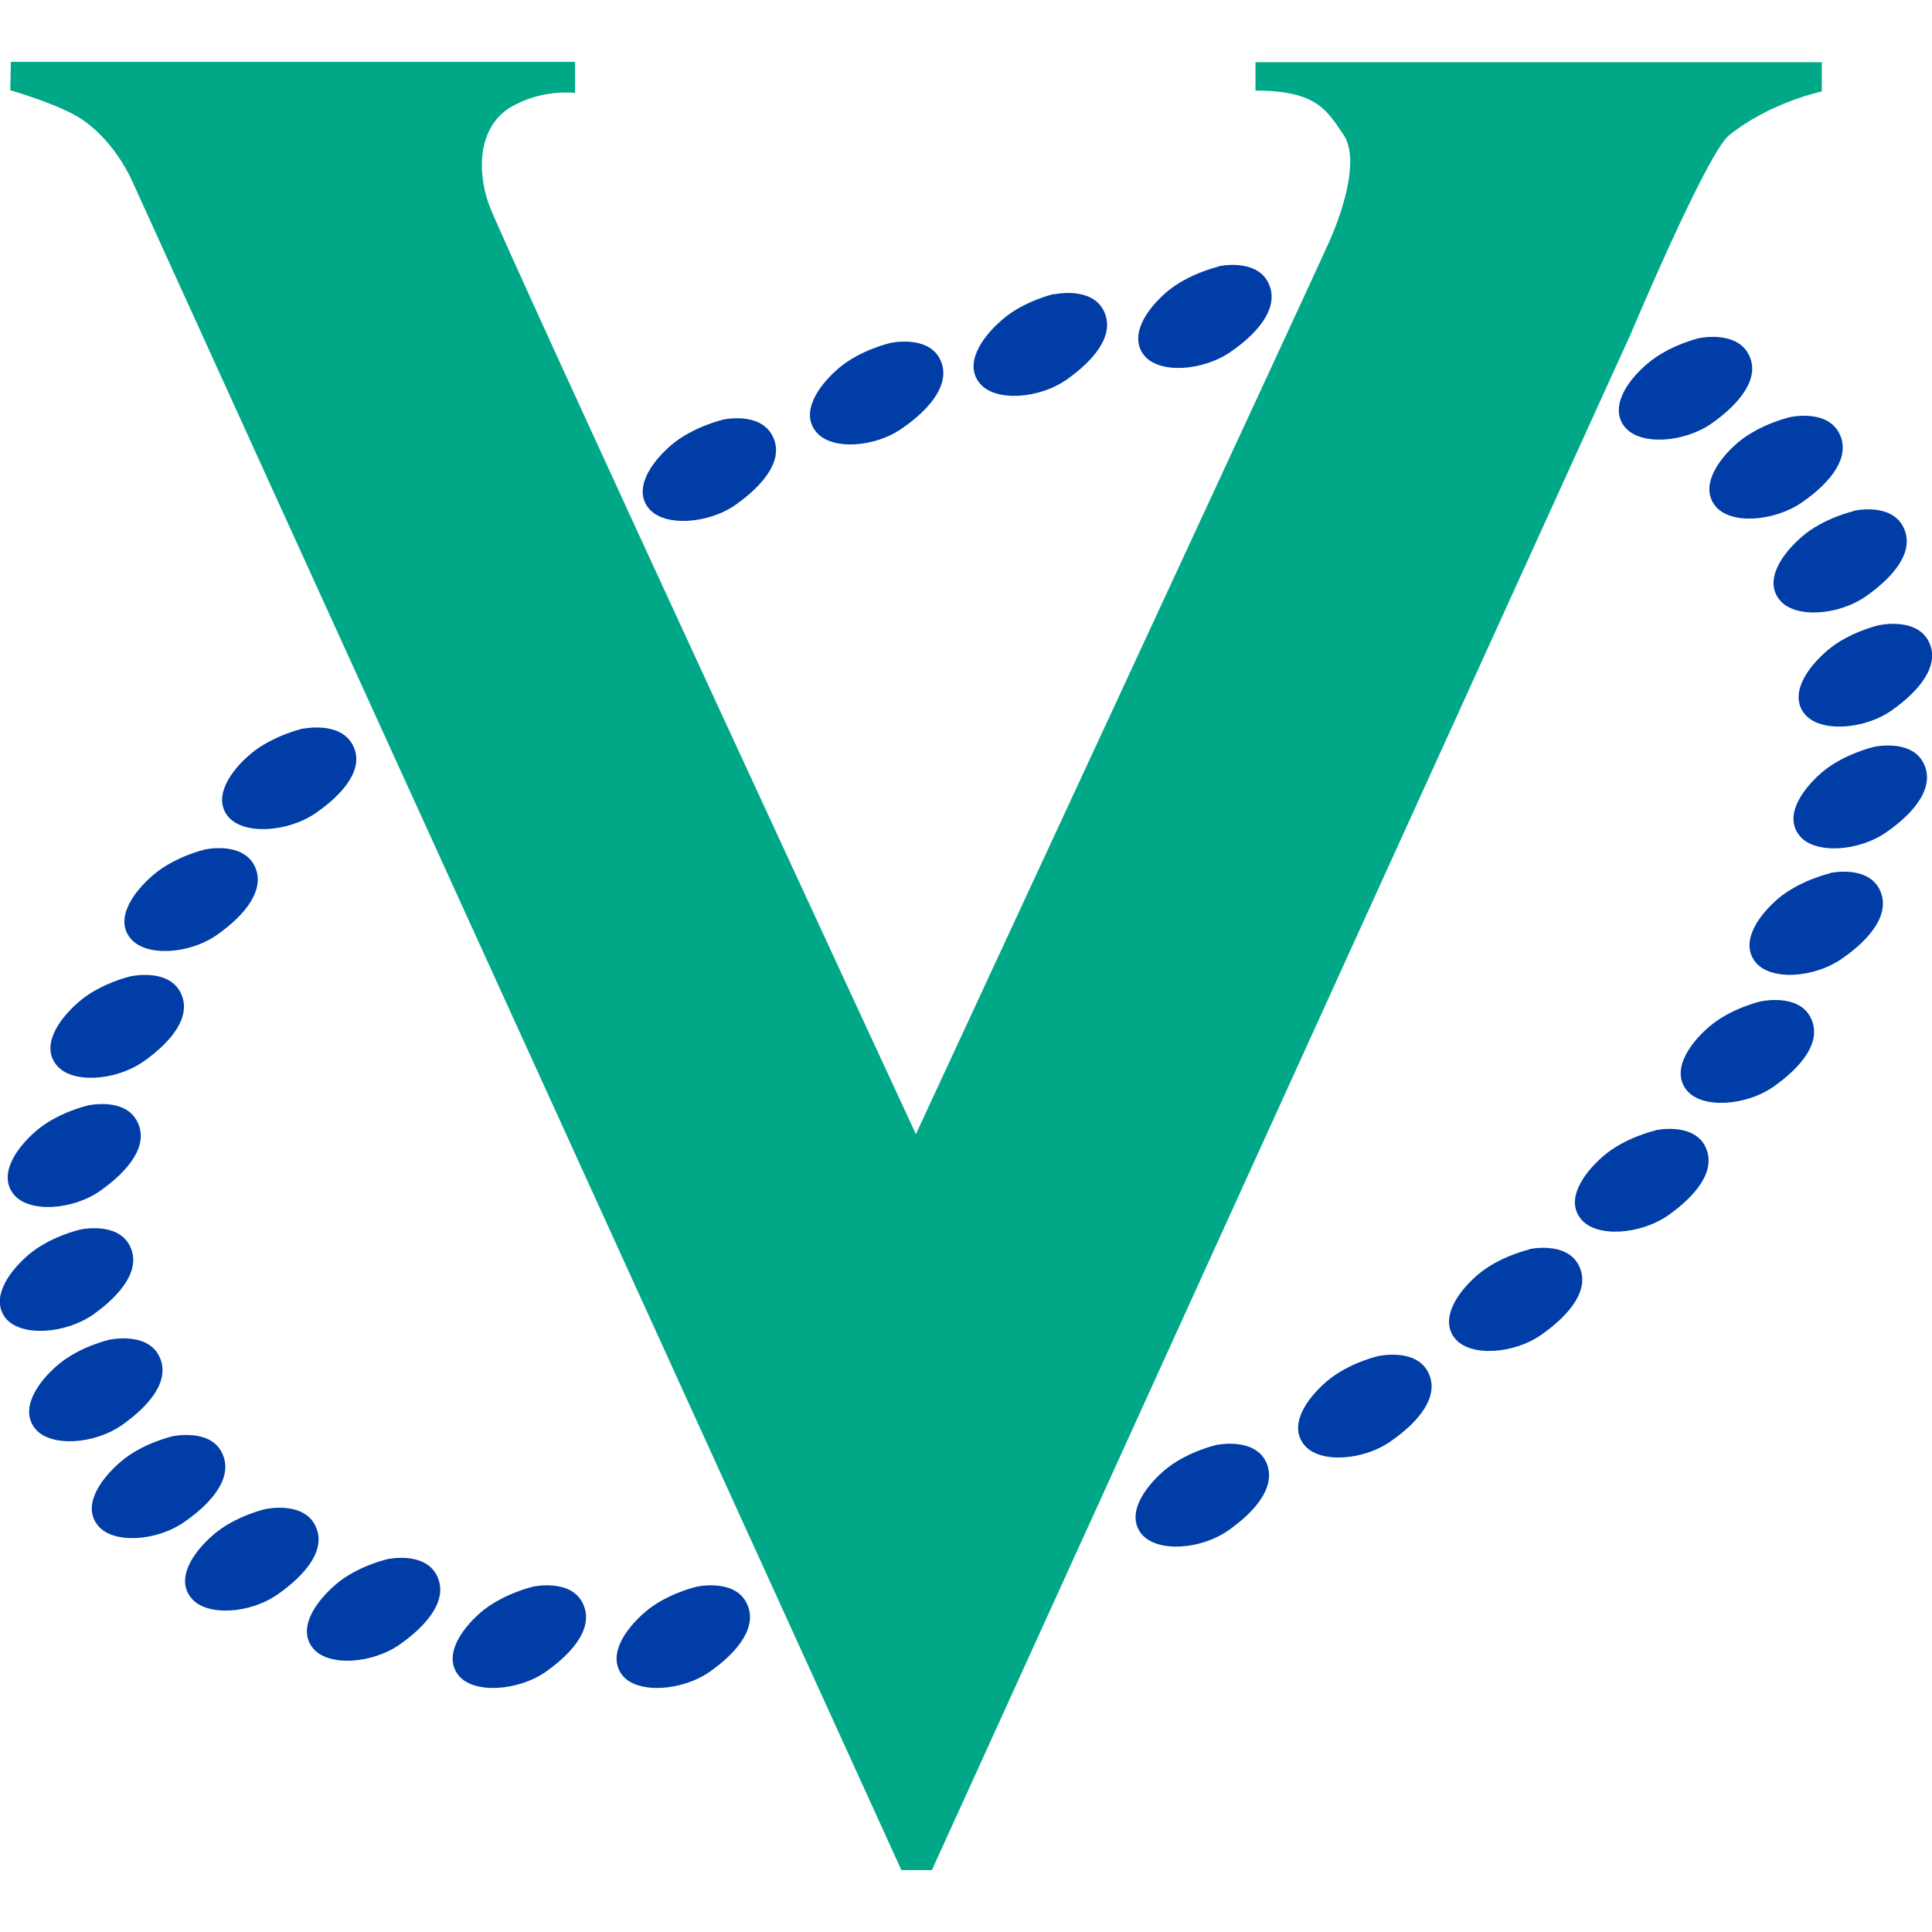 <?xml version="1.0" encoding="UTF-8"?>
<svg id="_レイヤー_1" data-name="レイヤー 1" xmlns="http://www.w3.org/2000/svg" width="64" height="64" viewBox="0 0 64 64">
  <defs>
    <style>
      .cls-1 {
        fill: #003da6;
      }

      .cls-2 {
        fill: #00a887;
      }
    </style>
  </defs>
  <path class="cls-2" d="M.37,2.05h18.68v1.03s-1.08-.15-2.13.47-1.14,2.04-.73,3.21c.41,1.17,14.15,30.81,14.15,30.81,0,0,13.2-28.45,13.71-29.6.5-1.15.98-2.77.44-3.53-.53-.77-.86-1.44-2.9-1.44v-.94h18.76v.97s-1.7.35-3.07,1.45c-.74.59-3.25,6.56-3.25,6.56l-23.16,50.91h-1.01S4.84,7.03,4.42,6.09c-.41-.94-1.15-1.86-1.98-2.3-.83-.44-2.1-.8-2.1-.8l.02-.94Z"/>
  <path class="cls-1" d="M10.05,24.13s-1.01.23-1.73.83c-.72.6-1.27,1.46-.77,2.08.5.63,1.98.53,2.9-.1.93-.64,1.65-1.49,1.23-2.27-.42-.79-1.64-.53-1.64-.53Z"/>
  <path class="cls-1" d="M6.79,28.14s-1,.23-1.72.85c-.71.61-1.26,1.47-.75,2.09.5.63,1.97.53,2.88-.12.92-.65,1.63-1.51,1.22-2.3-.42-.79-1.63-.52-1.63-.52Z"/>
  <path class="cls-1" d="M4.33,32.34s-1,.23-1.71.84c-.71.61-1.26,1.47-.75,2.1.5.63,1.96.53,2.89-.12.92-.65,1.63-1.51,1.21-2.3-.42-.79-1.63-.52-1.63-.52Z"/>
  <path class="cls-1" d="M2.91,36.62s-1,.23-1.71.84c-.71.61-1.25,1.47-.75,2.1.5.63,1.97.53,2.88-.12.92-.65,1.63-1.51,1.21-2.3-.42-.8-1.63-.52-1.63-.52Z"/>
  <path class="cls-1" d="M2.66,40.73s-1.01.23-1.72.84c-.71.61-1.25,1.47-.75,2.1.51.62,1.97.52,2.89-.12.92-.65,1.63-1.51,1.21-2.3-.42-.79-1.63-.52-1.63-.52Z"/>
  <path class="cls-1" d="M3.62,44.38s-1,.23-1.71.84c-.71.61-1.25,1.47-.75,2.1.5.63,1.97.53,2.89-.12.92-.65,1.63-1.5,1.21-2.3-.42-.79-1.63-.52-1.63-.52Z"/>
  <path class="cls-1" d="M5.71,47.58s-1.01.23-1.72.85c-.71.61-1.26,1.47-.75,2.1.5.63,1.97.53,2.89-.13.92-.64,1.63-1.5,1.21-2.3-.41-.79-1.63-.52-1.63-.52Z"/>
  <path class="cls-1" d="M8.79,49.99s-1,.23-1.71.84c-.71.61-1.26,1.47-.75,2.1.5.63,1.97.53,2.89-.13.92-.65,1.63-1.5,1.21-2.29-.42-.79-1.63-.52-1.63-.52Z"/>
  <path class="cls-1" d="M12.83,51.65s-1.01.23-1.71.84c-.71.61-1.26,1.47-.76,2.1.5.63,1.97.53,2.89-.12.92-.65,1.63-1.5,1.21-2.3-.42-.79-1.63-.52-1.63-.52Z"/>
  <path class="cls-1" d="M17.66,52.56s-1,.23-1.72.84c-.71.61-1.25,1.47-.75,2.1.5.62,1.97.52,2.89-.12.92-.65,1.63-1.5,1.21-2.3-.42-.79-1.63-.52-1.63-.52Z"/>
  <path class="cls-1" d="M23.08,52.56s-1,.23-1.71.84c-.71.61-1.25,1.47-.75,2.1.5.62,1.97.52,2.89-.12.92-.65,1.63-1.5,1.21-2.3-.42-.79-1.63-.52-1.63-.52Z"/>
  <path class="cls-1" d="M40.28,47.87s-1,.23-1.71.84c-.71.61-1.26,1.47-.76,2.1.51.63,1.97.53,2.89-.12.92-.65,1.63-1.5,1.22-2.3-.42-.79-1.64-.52-1.64-.52Z"/>
  <path class="cls-1" d="M45.66,44.92s-1,.23-1.71.84c-.71.61-1.26,1.47-.75,2.1.5.63,1.97.53,2.89-.13.92-.64,1.63-1.5,1.21-2.29-.42-.79-1.63-.52-1.63-.52Z"/>
  <path class="cls-1" d="M50.66,41.39s-1,.23-1.71.84c-.71.61-1.25,1.47-.76,2.1.5.63,1.97.53,2.89-.13.92-.65,1.63-1.5,1.21-2.3-.42-.79-1.63-.52-1.63-.52Z"/>
  <path class="cls-1" d="M54.83,37.45s-1,.23-1.71.84c-.71.61-1.26,1.47-.75,2.09.5.63,1.97.52,2.89-.12.92-.65,1.63-1.5,1.22-2.3-.42-.79-1.64-.52-1.64-.52Z"/>
  <path class="cls-1" d="M58.33,33.17s-1,.23-1.71.84c-.71.61-1.25,1.47-.75,2.1.5.63,1.97.53,2.89-.12.92-.65,1.63-1.5,1.21-2.3-.42-.79-1.63-.52-1.63-.52Z"/>
  <path class="cls-1" d="M60.62,28.93s-1,.23-1.72.84c-.71.61-1.25,1.47-.75,2.1.5.63,1.97.53,2.89-.13.92-.64,1.63-1.5,1.21-2.3-.42-.79-1.63-.52-1.63-.52Z"/>
  <path class="cls-1" d="M62.08,24.74s-1,.23-1.72.84c-.71.61-1.26,1.47-.75,2.1.5.63,1.97.53,2.89-.12.92-.64,1.63-1.5,1.21-2.3-.42-.79-1.63-.52-1.63-.52Z"/>
  <path class="cls-1" d="M62.24,20.71s-1,.23-1.71.84c-.71.61-1.26,1.47-.75,2.1.5.62,1.96.53,2.89-.12.92-.65,1.63-1.51,1.21-2.3-.42-.79-1.63-.52-1.63-.52Z"/>
  <path class="cls-1" d="M61.41,16.93s-1,.23-1.71.84c-.71.61-1.26,1.47-.75,2.1.5.63,1.97.52,2.88-.13.92-.65,1.63-1.5,1.21-2.3-.42-.8-1.63-.52-1.63-.52Z"/>
  <path class="cls-1" d="M59.29,13.82s-1,.23-1.72.84c-.71.61-1.25,1.47-.75,2.1.5.63,1.96.52,2.89-.13.92-.64,1.63-1.5,1.21-2.29-.42-.8-1.63-.52-1.63-.52Z"/>
  <path class="cls-1" d="M56.29,11.2s-1,.23-1.72.85c-.71.6-1.25,1.47-.75,2.09.5.63,1.97.53,2.89-.12.92-.65,1.63-1.51,1.21-2.29-.42-.79-1.63-.53-1.63-.53Z"/>
  <path class="cls-1" d="M40.37,8.83s-1,.23-1.72.84c-.71.61-1.25,1.47-.75,2.1.5.63,1.97.52,2.89-.13.92-.64,1.63-1.5,1.21-2.3-.42-.79-1.63-.52-1.63-.52Z"/>
  <path class="cls-1" d="M34.91,9.74s-1,.23-1.71.85c-.71.61-1.26,1.47-.75,2.1.5.63,1.97.53,2.89-.12.92-.65,1.63-1.5,1.21-2.3-.42-.79-1.63-.52-1.63-.52Z"/>
  <path class="cls-1" d="M29.5,11.36s-1.01.23-1.72.84c-.71.61-1.26,1.47-.75,2.1.5.63,1.97.53,2.88-.13.92-.64,1.63-1.5,1.22-2.29-.42-.79-1.63-.52-1.63-.52Z"/>
  <path class="cls-1" d="M23.96,13.9s-1,.23-1.72.84c-.71.61-1.26,1.47-.75,2.1.5.62,1.97.52,2.88-.12.92-.65,1.64-1.51,1.21-2.3-.42-.79-1.63-.52-1.63-.52Z"/>
</svg>